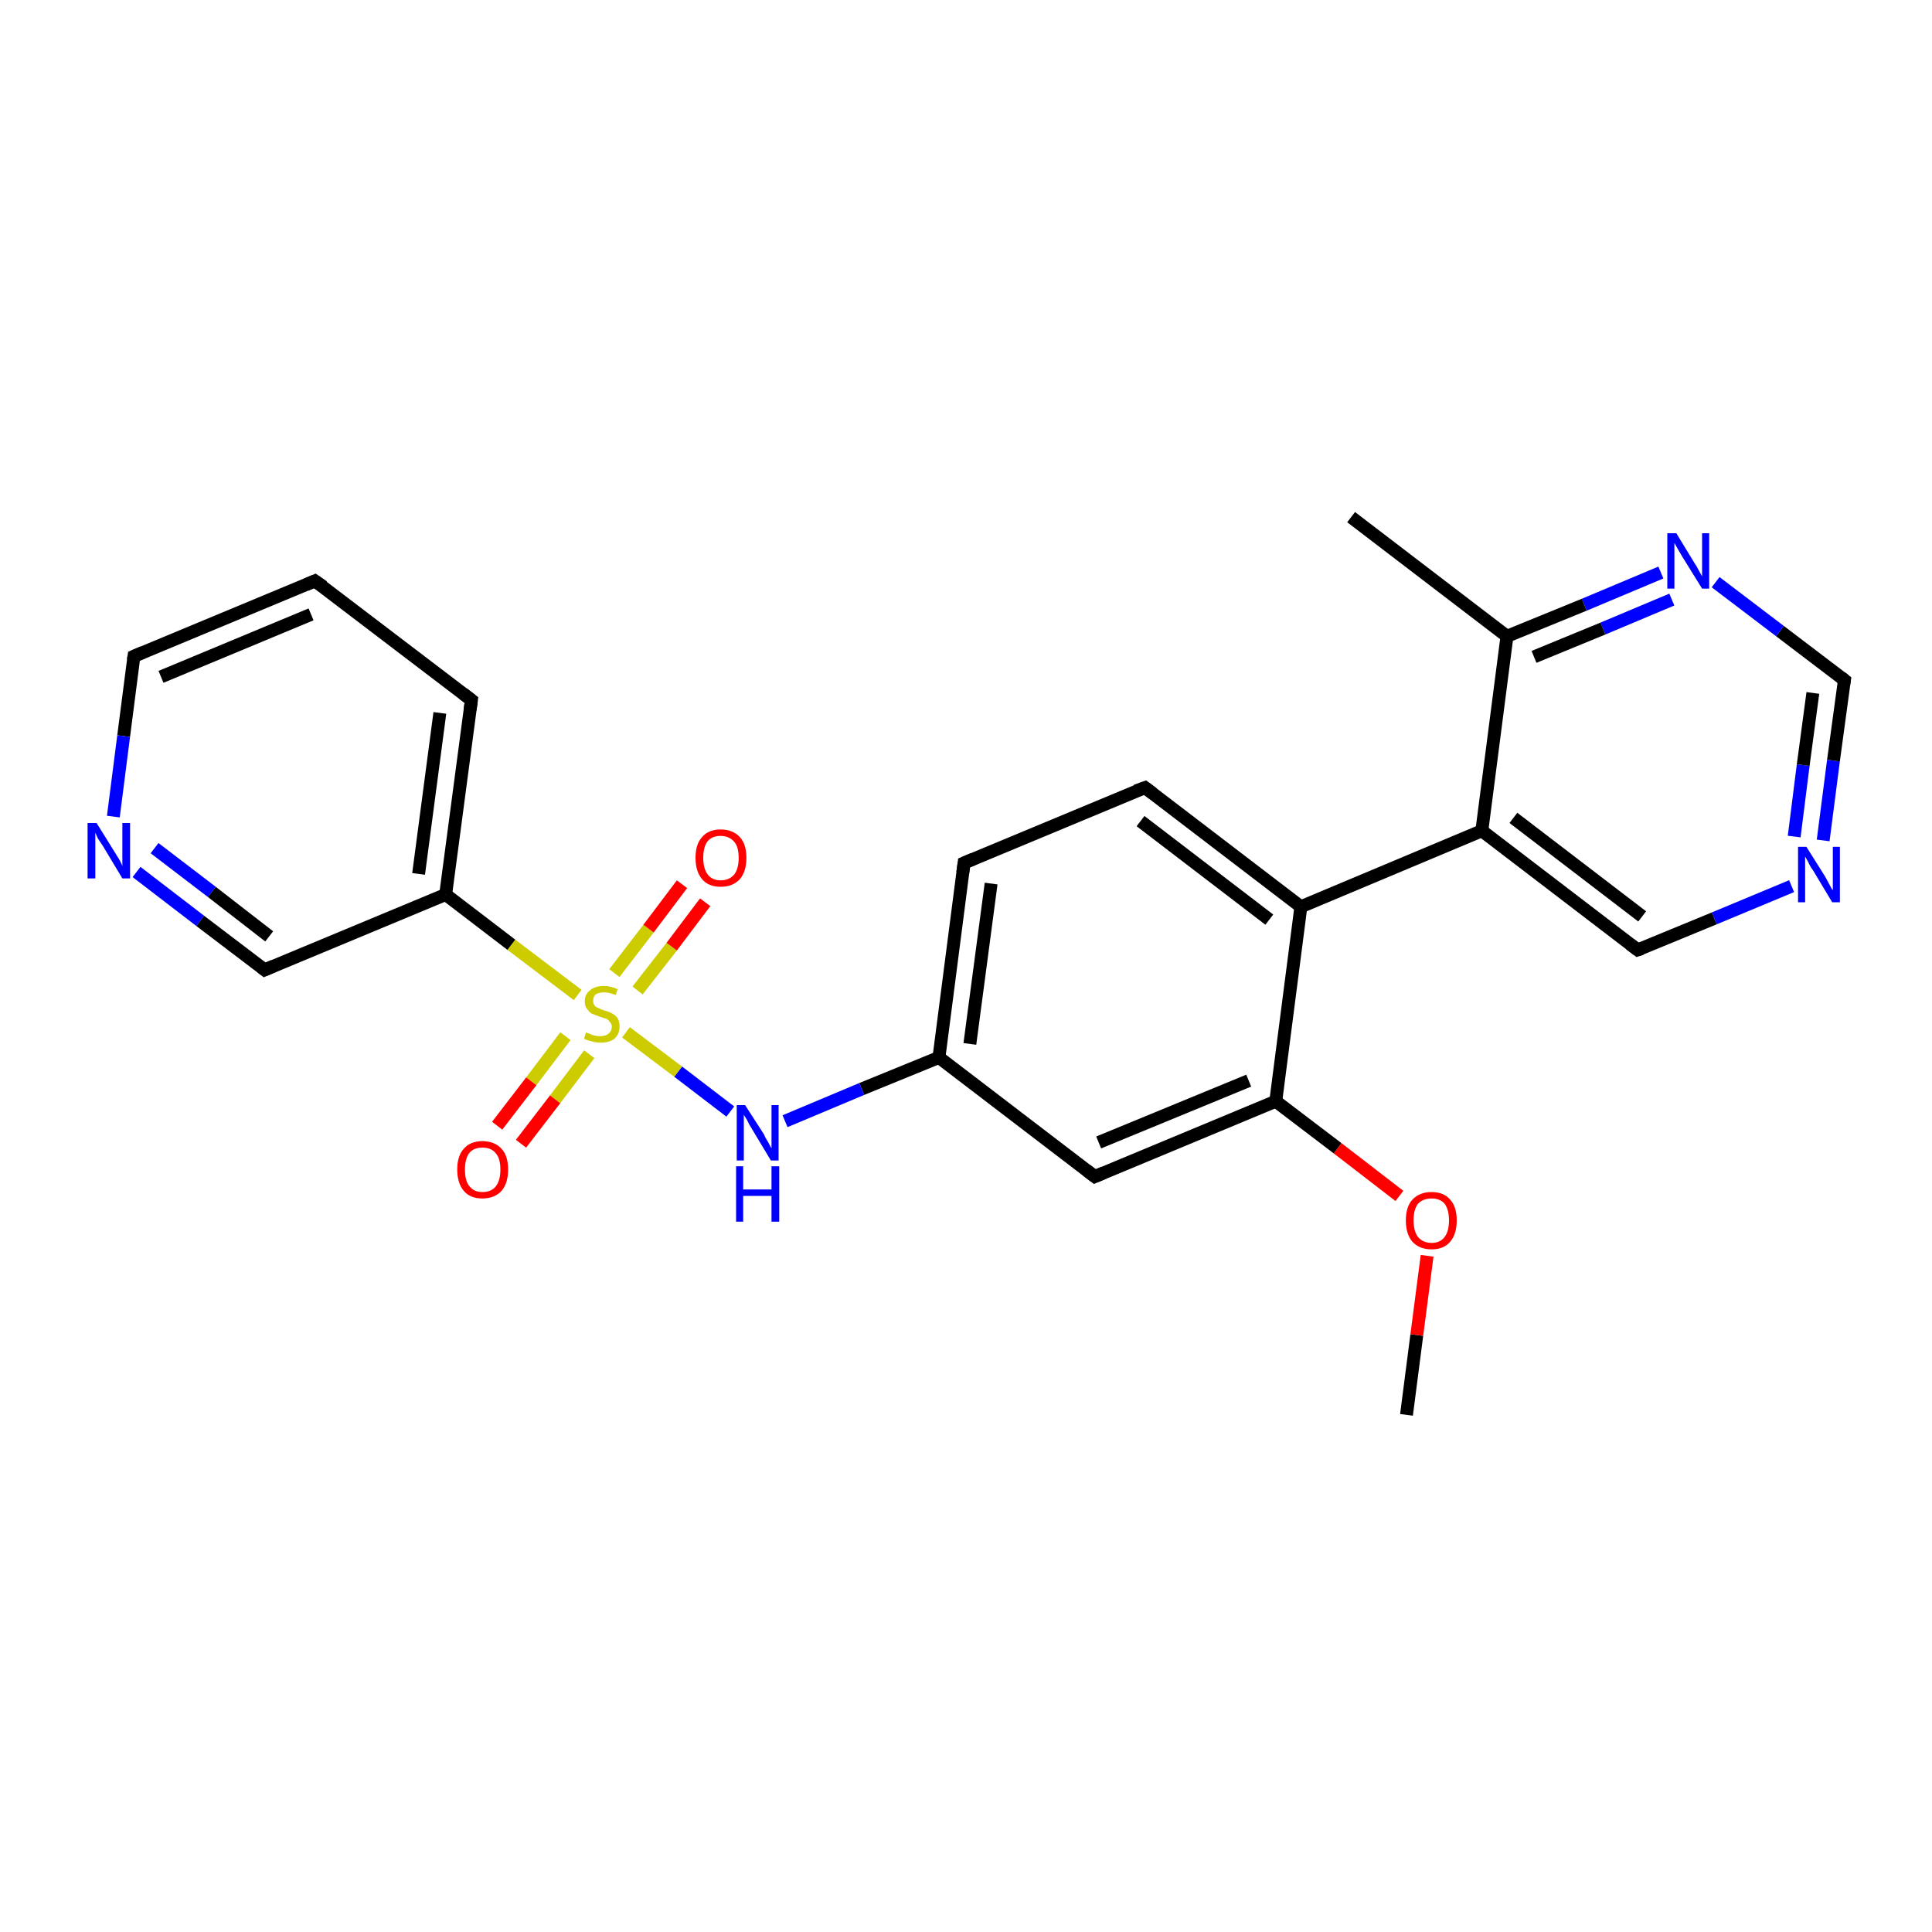 <?xml version='1.0' encoding='iso-8859-1'?>
<svg version='1.1' baseProfile='full'
              xmlns='http://www.w3.org/2000/svg'
                      xmlns:rdkit='http://www.rdkit.org/xml'
                      xmlns:xlink='http://www.w3.org/1999/xlink'
                  xml:space='preserve'
width='300px' height='300px' viewBox='0 0 300 300'>
<!-- END OF HEADER -->
<rect style='opacity:1.0;fill:#FFFFFF;stroke:none' width='300.0' height='300.0' x='0.0' y='0.0'> </rect>
<path class='bond-0 atom-0 atom-1' d='M 218.4,219.7 L 220.0,207.3' style='fill:none;fill-rule:evenodd;stroke:#000000;stroke-width:2.0px;stroke-linecap:butt;stroke-linejoin:miter;stroke-opacity:1' />
<path class='bond-0 atom-0 atom-1' d='M 220.0,207.3 L 221.6,195.0' style='fill:none;fill-rule:evenodd;stroke:#FF0000;stroke-width:2.0px;stroke-linecap:butt;stroke-linejoin:miter;stroke-opacity:1' />
<path class='bond-1 atom-1 atom-2' d='M 217.3,185.7 L 207.7,178.3' style='fill:none;fill-rule:evenodd;stroke:#FF0000;stroke-width:2.0px;stroke-linecap:butt;stroke-linejoin:miter;stroke-opacity:1' />
<path class='bond-1 atom-1 atom-2' d='M 207.7,178.3 L 198.1,171.0' style='fill:none;fill-rule:evenodd;stroke:#000000;stroke-width:2.0px;stroke-linecap:butt;stroke-linejoin:miter;stroke-opacity:1' />
<path class='bond-2 atom-2 atom-3' d='M 198.1,171.0 L 170.0,182.7' style='fill:none;fill-rule:evenodd;stroke:#000000;stroke-width:2.0px;stroke-linecap:butt;stroke-linejoin:miter;stroke-opacity:1' />
<path class='bond-2 atom-2 atom-3' d='M 193.9,167.8 L 170.6,177.4' style='fill:none;fill-rule:evenodd;stroke:#000000;stroke-width:2.0px;stroke-linecap:butt;stroke-linejoin:miter;stroke-opacity:1' />
<path class='bond-3 atom-3 atom-4' d='M 170.0,182.7 L 145.8,164.2' style='fill:none;fill-rule:evenodd;stroke:#000000;stroke-width:2.0px;stroke-linecap:butt;stroke-linejoin:miter;stroke-opacity:1' />
<path class='bond-4 atom-4 atom-5' d='M 145.8,164.2 L 133.8,169.1' style='fill:none;fill-rule:evenodd;stroke:#000000;stroke-width:2.0px;stroke-linecap:butt;stroke-linejoin:miter;stroke-opacity:1' />
<path class='bond-4 atom-4 atom-5' d='M 133.8,169.1 L 121.9,174.1' style='fill:none;fill-rule:evenodd;stroke:#0000FF;stroke-width:2.0px;stroke-linecap:butt;stroke-linejoin:miter;stroke-opacity:1' />
<path class='bond-5 atom-5 atom-6' d='M 113.4,172.6 L 105.3,166.4' style='fill:none;fill-rule:evenodd;stroke:#0000FF;stroke-width:2.0px;stroke-linecap:butt;stroke-linejoin:miter;stroke-opacity:1' />
<path class='bond-5 atom-5 atom-6' d='M 105.3,166.4 L 97.2,160.3' style='fill:none;fill-rule:evenodd;stroke:#CCCC00;stroke-width:2.0px;stroke-linecap:butt;stroke-linejoin:miter;stroke-opacity:1' />
<path class='bond-6 atom-6 atom-7' d='M 99.0,153.8 L 104.3,147.0' style='fill:none;fill-rule:evenodd;stroke:#CCCC00;stroke-width:2.0px;stroke-linecap:butt;stroke-linejoin:miter;stroke-opacity:1' />
<path class='bond-6 atom-6 atom-7' d='M 104.3,147.0 L 109.5,140.1' style='fill:none;fill-rule:evenodd;stroke:#FF0000;stroke-width:2.0px;stroke-linecap:butt;stroke-linejoin:miter;stroke-opacity:1' />
<path class='bond-6 atom-6 atom-7' d='M 95.4,151.1 L 100.7,144.2' style='fill:none;fill-rule:evenodd;stroke:#CCCC00;stroke-width:2.0px;stroke-linecap:butt;stroke-linejoin:miter;stroke-opacity:1' />
<path class='bond-6 atom-6 atom-7' d='M 100.7,144.2 L 105.9,137.3' style='fill:none;fill-rule:evenodd;stroke:#FF0000;stroke-width:2.0px;stroke-linecap:butt;stroke-linejoin:miter;stroke-opacity:1' />
<path class='bond-7 atom-6 atom-8' d='M 87.8,160.9 L 82.5,167.9' style='fill:none;fill-rule:evenodd;stroke:#CCCC00;stroke-width:2.0px;stroke-linecap:butt;stroke-linejoin:miter;stroke-opacity:1' />
<path class='bond-7 atom-6 atom-8' d='M 82.5,167.9 L 77.2,174.8' style='fill:none;fill-rule:evenodd;stroke:#FF0000;stroke-width:2.0px;stroke-linecap:butt;stroke-linejoin:miter;stroke-opacity:1' />
<path class='bond-7 atom-6 atom-8' d='M 91.5,163.7 L 86.2,170.7' style='fill:none;fill-rule:evenodd;stroke:#CCCC00;stroke-width:2.0px;stroke-linecap:butt;stroke-linejoin:miter;stroke-opacity:1' />
<path class='bond-7 atom-6 atom-8' d='M 86.2,170.7 L 80.9,177.6' style='fill:none;fill-rule:evenodd;stroke:#FF0000;stroke-width:2.0px;stroke-linecap:butt;stroke-linejoin:miter;stroke-opacity:1' />
<path class='bond-8 atom-6 atom-9' d='M 89.7,154.5 L 79.4,146.7' style='fill:none;fill-rule:evenodd;stroke:#CCCC00;stroke-width:2.0px;stroke-linecap:butt;stroke-linejoin:miter;stroke-opacity:1' />
<path class='bond-8 atom-6 atom-9' d='M 79.4,146.7 L 69.2,138.9' style='fill:none;fill-rule:evenodd;stroke:#000000;stroke-width:2.0px;stroke-linecap:butt;stroke-linejoin:miter;stroke-opacity:1' />
<path class='bond-9 atom-9 atom-10' d='M 69.2,138.9 L 73.2,108.7' style='fill:none;fill-rule:evenodd;stroke:#000000;stroke-width:2.0px;stroke-linecap:butt;stroke-linejoin:miter;stroke-opacity:1' />
<path class='bond-9 atom-9 atom-10' d='M 65.0,135.7 L 68.3,110.7' style='fill:none;fill-rule:evenodd;stroke:#000000;stroke-width:2.0px;stroke-linecap:butt;stroke-linejoin:miter;stroke-opacity:1' />
<path class='bond-10 atom-10 atom-11' d='M 73.2,108.7 L 48.9,90.2' style='fill:none;fill-rule:evenodd;stroke:#000000;stroke-width:2.0px;stroke-linecap:butt;stroke-linejoin:miter;stroke-opacity:1' />
<path class='bond-11 atom-11 atom-12' d='M 48.9,90.2 L 20.8,101.9' style='fill:none;fill-rule:evenodd;stroke:#000000;stroke-width:2.0px;stroke-linecap:butt;stroke-linejoin:miter;stroke-opacity:1' />
<path class='bond-11 atom-11 atom-12' d='M 48.3,95.4 L 25.0,105.1' style='fill:none;fill-rule:evenodd;stroke:#000000;stroke-width:2.0px;stroke-linecap:butt;stroke-linejoin:miter;stroke-opacity:1' />
<path class='bond-12 atom-12 atom-13' d='M 20.8,101.9 L 19.2,114.3' style='fill:none;fill-rule:evenodd;stroke:#000000;stroke-width:2.0px;stroke-linecap:butt;stroke-linejoin:miter;stroke-opacity:1' />
<path class='bond-12 atom-12 atom-13' d='M 19.2,114.3 L 17.6,126.8' style='fill:none;fill-rule:evenodd;stroke:#0000FF;stroke-width:2.0px;stroke-linecap:butt;stroke-linejoin:miter;stroke-opacity:1' />
<path class='bond-13 atom-13 atom-14' d='M 21.2,135.4 L 31.1,143.0' style='fill:none;fill-rule:evenodd;stroke:#0000FF;stroke-width:2.0px;stroke-linecap:butt;stroke-linejoin:miter;stroke-opacity:1' />
<path class='bond-13 atom-13 atom-14' d='M 31.1,143.0 L 41.1,150.6' style='fill:none;fill-rule:evenodd;stroke:#000000;stroke-width:2.0px;stroke-linecap:butt;stroke-linejoin:miter;stroke-opacity:1' />
<path class='bond-13 atom-13 atom-14' d='M 24.0,131.7 L 32.9,138.5' style='fill:none;fill-rule:evenodd;stroke:#0000FF;stroke-width:2.0px;stroke-linecap:butt;stroke-linejoin:miter;stroke-opacity:1' />
<path class='bond-13 atom-13 atom-14' d='M 32.9,138.5 L 41.8,145.4' style='fill:none;fill-rule:evenodd;stroke:#000000;stroke-width:2.0px;stroke-linecap:butt;stroke-linejoin:miter;stroke-opacity:1' />
<path class='bond-14 atom-4 atom-15' d='M 145.8,164.2 L 149.7,134.0' style='fill:none;fill-rule:evenodd;stroke:#000000;stroke-width:2.0px;stroke-linecap:butt;stroke-linejoin:miter;stroke-opacity:1' />
<path class='bond-14 atom-4 atom-15' d='M 150.6,162.1 L 153.9,137.2' style='fill:none;fill-rule:evenodd;stroke:#000000;stroke-width:2.0px;stroke-linecap:butt;stroke-linejoin:miter;stroke-opacity:1' />
<path class='bond-15 atom-15 atom-16' d='M 149.7,134.0 L 177.8,122.3' style='fill:none;fill-rule:evenodd;stroke:#000000;stroke-width:2.0px;stroke-linecap:butt;stroke-linejoin:miter;stroke-opacity:1' />
<path class='bond-16 atom-16 atom-17' d='M 177.8,122.3 L 202.0,140.8' style='fill:none;fill-rule:evenodd;stroke:#000000;stroke-width:2.0px;stroke-linecap:butt;stroke-linejoin:miter;stroke-opacity:1' />
<path class='bond-16 atom-16 atom-17' d='M 177.1,127.5 L 197.1,142.8' style='fill:none;fill-rule:evenodd;stroke:#000000;stroke-width:2.0px;stroke-linecap:butt;stroke-linejoin:miter;stroke-opacity:1' />
<path class='bond-17 atom-17 atom-18' d='M 202.0,140.8 L 230.1,129.0' style='fill:none;fill-rule:evenodd;stroke:#000000;stroke-width:2.0px;stroke-linecap:butt;stroke-linejoin:miter;stroke-opacity:1' />
<path class='bond-18 atom-18 atom-19' d='M 230.1,129.0 L 254.3,147.5' style='fill:none;fill-rule:evenodd;stroke:#000000;stroke-width:2.0px;stroke-linecap:butt;stroke-linejoin:miter;stroke-opacity:1' />
<path class='bond-18 atom-18 atom-19' d='M 235.0,127.0 L 255.0,142.3' style='fill:none;fill-rule:evenodd;stroke:#000000;stroke-width:2.0px;stroke-linecap:butt;stroke-linejoin:miter;stroke-opacity:1' />
<path class='bond-19 atom-19 atom-20' d='M 254.3,147.5 L 266.2,142.6' style='fill:none;fill-rule:evenodd;stroke:#000000;stroke-width:2.0px;stroke-linecap:butt;stroke-linejoin:miter;stroke-opacity:1' />
<path class='bond-19 atom-19 atom-20' d='M 266.2,142.6 L 278.2,137.6' style='fill:none;fill-rule:evenodd;stroke:#0000FF;stroke-width:2.0px;stroke-linecap:butt;stroke-linejoin:miter;stroke-opacity:1' />
<path class='bond-20 atom-20 atom-21' d='M 283.1,130.5 L 284.7,118.1' style='fill:none;fill-rule:evenodd;stroke:#0000FF;stroke-width:2.0px;stroke-linecap:butt;stroke-linejoin:miter;stroke-opacity:1' />
<path class='bond-20 atom-20 atom-21' d='M 284.7,118.1 L 286.4,105.6' style='fill:none;fill-rule:evenodd;stroke:#000000;stroke-width:2.0px;stroke-linecap:butt;stroke-linejoin:miter;stroke-opacity:1' />
<path class='bond-20 atom-20 atom-21' d='M 278.6,129.9 L 280.0,118.8' style='fill:none;fill-rule:evenodd;stroke:#0000FF;stroke-width:2.0px;stroke-linecap:butt;stroke-linejoin:miter;stroke-opacity:1' />
<path class='bond-20 atom-20 atom-21' d='M 280.0,118.8 L 281.5,107.6' style='fill:none;fill-rule:evenodd;stroke:#000000;stroke-width:2.0px;stroke-linecap:butt;stroke-linejoin:miter;stroke-opacity:1' />
<path class='bond-21 atom-21 atom-22' d='M 286.4,105.6 L 276.4,98.0' style='fill:none;fill-rule:evenodd;stroke:#000000;stroke-width:2.0px;stroke-linecap:butt;stroke-linejoin:miter;stroke-opacity:1' />
<path class='bond-21 atom-21 atom-22' d='M 276.4,98.0 L 266.4,90.4' style='fill:none;fill-rule:evenodd;stroke:#0000FF;stroke-width:2.0px;stroke-linecap:butt;stroke-linejoin:miter;stroke-opacity:1' />
<path class='bond-22 atom-22 atom-23' d='M 257.9,88.9 L 246.0,93.9' style='fill:none;fill-rule:evenodd;stroke:#0000FF;stroke-width:2.0px;stroke-linecap:butt;stroke-linejoin:miter;stroke-opacity:1' />
<path class='bond-22 atom-22 atom-23' d='M 246.0,93.9 L 234.0,98.8' style='fill:none;fill-rule:evenodd;stroke:#000000;stroke-width:2.0px;stroke-linecap:butt;stroke-linejoin:miter;stroke-opacity:1' />
<path class='bond-22 atom-22 atom-23' d='M 259.6,93.1 L 248.9,97.6' style='fill:none;fill-rule:evenodd;stroke:#0000FF;stroke-width:2.0px;stroke-linecap:butt;stroke-linejoin:miter;stroke-opacity:1' />
<path class='bond-22 atom-22 atom-23' d='M 248.9,97.6 L 238.2,102.0' style='fill:none;fill-rule:evenodd;stroke:#000000;stroke-width:2.0px;stroke-linecap:butt;stroke-linejoin:miter;stroke-opacity:1' />
<path class='bond-23 atom-23 atom-24' d='M 234.0,98.8 L 209.8,80.3' style='fill:none;fill-rule:evenodd;stroke:#000000;stroke-width:2.0px;stroke-linecap:butt;stroke-linejoin:miter;stroke-opacity:1' />
<path class='bond-24 atom-17 atom-2' d='M 202.0,140.8 L 198.1,171.0' style='fill:none;fill-rule:evenodd;stroke:#000000;stroke-width:2.0px;stroke-linecap:butt;stroke-linejoin:miter;stroke-opacity:1' />
<path class='bond-25 atom-23 atom-18' d='M 234.0,98.8 L 230.1,129.0' style='fill:none;fill-rule:evenodd;stroke:#000000;stroke-width:2.0px;stroke-linecap:butt;stroke-linejoin:miter;stroke-opacity:1' />
<path class='bond-26 atom-14 atom-9' d='M 41.1,150.6 L 69.2,138.9' style='fill:none;fill-rule:evenodd;stroke:#000000;stroke-width:2.0px;stroke-linecap:butt;stroke-linejoin:miter;stroke-opacity:1' />
<path d='M 171.4,182.1 L 170.0,182.7 L 168.7,181.7' style='fill:none;stroke:#000000;stroke-width:2.0px;stroke-linecap:butt;stroke-linejoin:miter;stroke-opacity:1;' />
<path d='M 73.0,110.2 L 73.2,108.7 L 71.9,107.7' style='fill:none;stroke:#000000;stroke-width:2.0px;stroke-linecap:butt;stroke-linejoin:miter;stroke-opacity:1;' />
<path d='M 50.2,91.1 L 48.9,90.2 L 47.5,90.8' style='fill:none;stroke:#000000;stroke-width:2.0px;stroke-linecap:butt;stroke-linejoin:miter;stroke-opacity:1;' />
<path d='M 22.2,101.3 L 20.8,101.9 L 20.7,102.5' style='fill:none;stroke:#000000;stroke-width:2.0px;stroke-linecap:butt;stroke-linejoin:miter;stroke-opacity:1;' />
<path d='M 40.6,150.2 L 41.1,150.6 L 42.5,150.0' style='fill:none;stroke:#000000;stroke-width:2.0px;stroke-linecap:butt;stroke-linejoin:miter;stroke-opacity:1;' />
<path d='M 149.5,135.5 L 149.7,134.0 L 151.1,133.4' style='fill:none;stroke:#000000;stroke-width:2.0px;stroke-linecap:butt;stroke-linejoin:miter;stroke-opacity:1;' />
<path d='M 176.4,122.8 L 177.8,122.3 L 179.0,123.2' style='fill:none;stroke:#000000;stroke-width:2.0px;stroke-linecap:butt;stroke-linejoin:miter;stroke-opacity:1;' />
<path d='M 253.1,146.6 L 254.3,147.5 L 254.9,147.3' style='fill:none;stroke:#000000;stroke-width:2.0px;stroke-linecap:butt;stroke-linejoin:miter;stroke-opacity:1;' />
<path d='M 286.3,106.2 L 286.4,105.6 L 285.9,105.2' style='fill:none;stroke:#000000;stroke-width:2.0px;stroke-linecap:butt;stroke-linejoin:miter;stroke-opacity:1;' />
<path class='atom-1' d='M 218.3 189.5
Q 218.3 187.4, 219.3 186.3
Q 220.4 185.1, 222.3 185.1
Q 224.2 185.1, 225.2 186.3
Q 226.2 187.4, 226.2 189.5
Q 226.2 191.6, 225.2 192.8
Q 224.2 194.0, 222.3 194.0
Q 220.4 194.0, 219.3 192.8
Q 218.3 191.6, 218.3 189.5
M 222.3 193.0
Q 223.6 193.0, 224.3 192.1
Q 225.0 191.2, 225.0 189.5
Q 225.0 187.8, 224.3 186.9
Q 223.6 186.1, 222.3 186.1
Q 221.0 186.1, 220.2 186.9
Q 219.5 187.8, 219.5 189.5
Q 219.5 191.2, 220.2 192.1
Q 221.0 193.0, 222.3 193.0
' fill='#FF0000'/>
<path class='atom-5' d='M 115.7 171.6
L 118.6 176.1
Q 118.8 176.6, 119.3 177.4
Q 119.7 178.2, 119.8 178.3
L 119.8 171.6
L 120.9 171.6
L 120.9 180.2
L 119.7 180.2
L 116.7 175.2
Q 116.3 174.6, 116.0 173.9
Q 115.6 173.3, 115.5 173.1
L 115.5 180.2
L 114.4 180.2
L 114.4 171.6
L 115.7 171.6
' fill='#0000FF'/>
<path class='atom-5' d='M 114.3 181.1
L 115.4 181.1
L 115.4 184.7
L 119.8 184.7
L 119.8 181.1
L 121.0 181.1
L 121.0 189.7
L 119.8 189.7
L 119.8 185.7
L 115.4 185.7
L 115.4 189.7
L 114.3 189.7
L 114.3 181.1
' fill='#0000FF'/>
<path class='atom-6' d='M 91.0 160.3
Q 91.1 160.4, 91.5 160.5
Q 91.9 160.7, 92.3 160.8
Q 92.8 160.9, 93.2 160.9
Q 94.0 160.9, 94.5 160.5
Q 95.0 160.1, 95.0 159.4
Q 95.0 159.0, 94.7 158.7
Q 94.5 158.4, 94.2 158.2
Q 93.8 158.1, 93.2 157.9
Q 92.4 157.6, 91.9 157.4
Q 91.5 157.2, 91.2 156.7
Q 90.8 156.3, 90.8 155.5
Q 90.8 154.4, 91.6 153.8
Q 92.3 153.1, 93.8 153.1
Q 94.8 153.1, 95.9 153.6
L 95.6 154.5
Q 94.6 154.1, 93.8 154.1
Q 93.0 154.1, 92.5 154.4
Q 92.1 154.8, 92.1 155.4
Q 92.1 155.8, 92.3 156.1
Q 92.5 156.4, 92.9 156.5
Q 93.2 156.7, 93.8 156.9
Q 94.6 157.1, 95.1 157.4
Q 95.5 157.6, 95.9 158.1
Q 96.2 158.6, 96.2 159.4
Q 96.2 160.6, 95.4 161.3
Q 94.6 161.9, 93.3 161.9
Q 92.5 161.9, 91.9 161.7
Q 91.3 161.6, 90.7 161.3
L 91.0 160.3
' fill='#CCCC00'/>
<path class='atom-7' d='M 108.0 133.2
Q 108.0 131.1, 109.0 130.0
Q 110.0 128.8, 111.9 128.8
Q 113.8 128.8, 114.9 130.0
Q 115.9 131.1, 115.9 133.2
Q 115.9 135.3, 114.9 136.5
Q 113.8 137.7, 111.9 137.7
Q 110.0 137.7, 109.0 136.5
Q 108.0 135.3, 108.0 133.2
M 111.9 136.7
Q 113.2 136.7, 114.0 135.8
Q 114.7 134.9, 114.7 133.2
Q 114.7 131.5, 114.0 130.7
Q 113.2 129.8, 111.9 129.8
Q 110.6 129.8, 109.9 130.6
Q 109.2 131.5, 109.2 133.2
Q 109.2 134.9, 109.9 135.8
Q 110.6 136.7, 111.9 136.7
' fill='#FF0000'/>
<path class='atom-8' d='M 71.0 181.6
Q 71.0 179.5, 72.0 178.4
Q 73.0 177.2, 74.9 177.2
Q 76.8 177.2, 77.9 178.4
Q 78.9 179.5, 78.9 181.6
Q 78.9 183.7, 77.9 184.9
Q 76.8 186.1, 74.9 186.1
Q 73.0 186.1, 72.0 184.9
Q 71.0 183.7, 71.0 181.6
M 74.9 185.1
Q 76.3 185.1, 77.0 184.2
Q 77.7 183.3, 77.7 181.6
Q 77.7 179.9, 77.0 179.1
Q 76.3 178.2, 74.9 178.2
Q 73.6 178.2, 72.9 179.0
Q 72.2 179.9, 72.2 181.6
Q 72.2 183.4, 72.9 184.2
Q 73.6 185.1, 74.9 185.1
' fill='#FF0000'/>
<path class='atom-13' d='M 15.0 127.8
L 17.8 132.3
Q 18.1 132.8, 18.6 133.6
Q 19.0 134.4, 19.0 134.5
L 19.0 127.8
L 20.2 127.8
L 20.2 136.4
L 19.0 136.4
L 16.0 131.4
Q 15.6 130.8, 15.2 130.2
Q 14.9 129.5, 14.8 129.3
L 14.8 136.4
L 13.6 136.4
L 13.6 127.8
L 15.0 127.8
' fill='#0000FF'/>
<path class='atom-20' d='M 280.5 131.5
L 283.4 136.1
Q 283.6 136.5, 284.1 137.4
Q 284.5 138.2, 284.6 138.2
L 284.6 131.5
L 285.7 131.5
L 285.7 140.1
L 284.5 140.1
L 281.5 135.1
Q 281.1 134.6, 280.8 133.9
Q 280.4 133.2, 280.3 133.0
L 280.3 140.1
L 279.2 140.1
L 279.2 131.5
L 280.5 131.5
' fill='#0000FF'/>
<path class='atom-22' d='M 260.3 82.8
L 263.1 87.4
Q 263.4 87.8, 263.8 88.6
Q 264.3 89.5, 264.3 89.5
L 264.3 82.8
L 265.4 82.8
L 265.4 91.4
L 264.3 91.4
L 261.2 86.4
Q 260.9 85.9, 260.5 85.2
Q 260.1 84.5, 260.0 84.3
L 260.0 91.4
L 258.9 91.4
L 258.9 82.8
L 260.3 82.8
' fill='#0000FF'/>
</svg>
